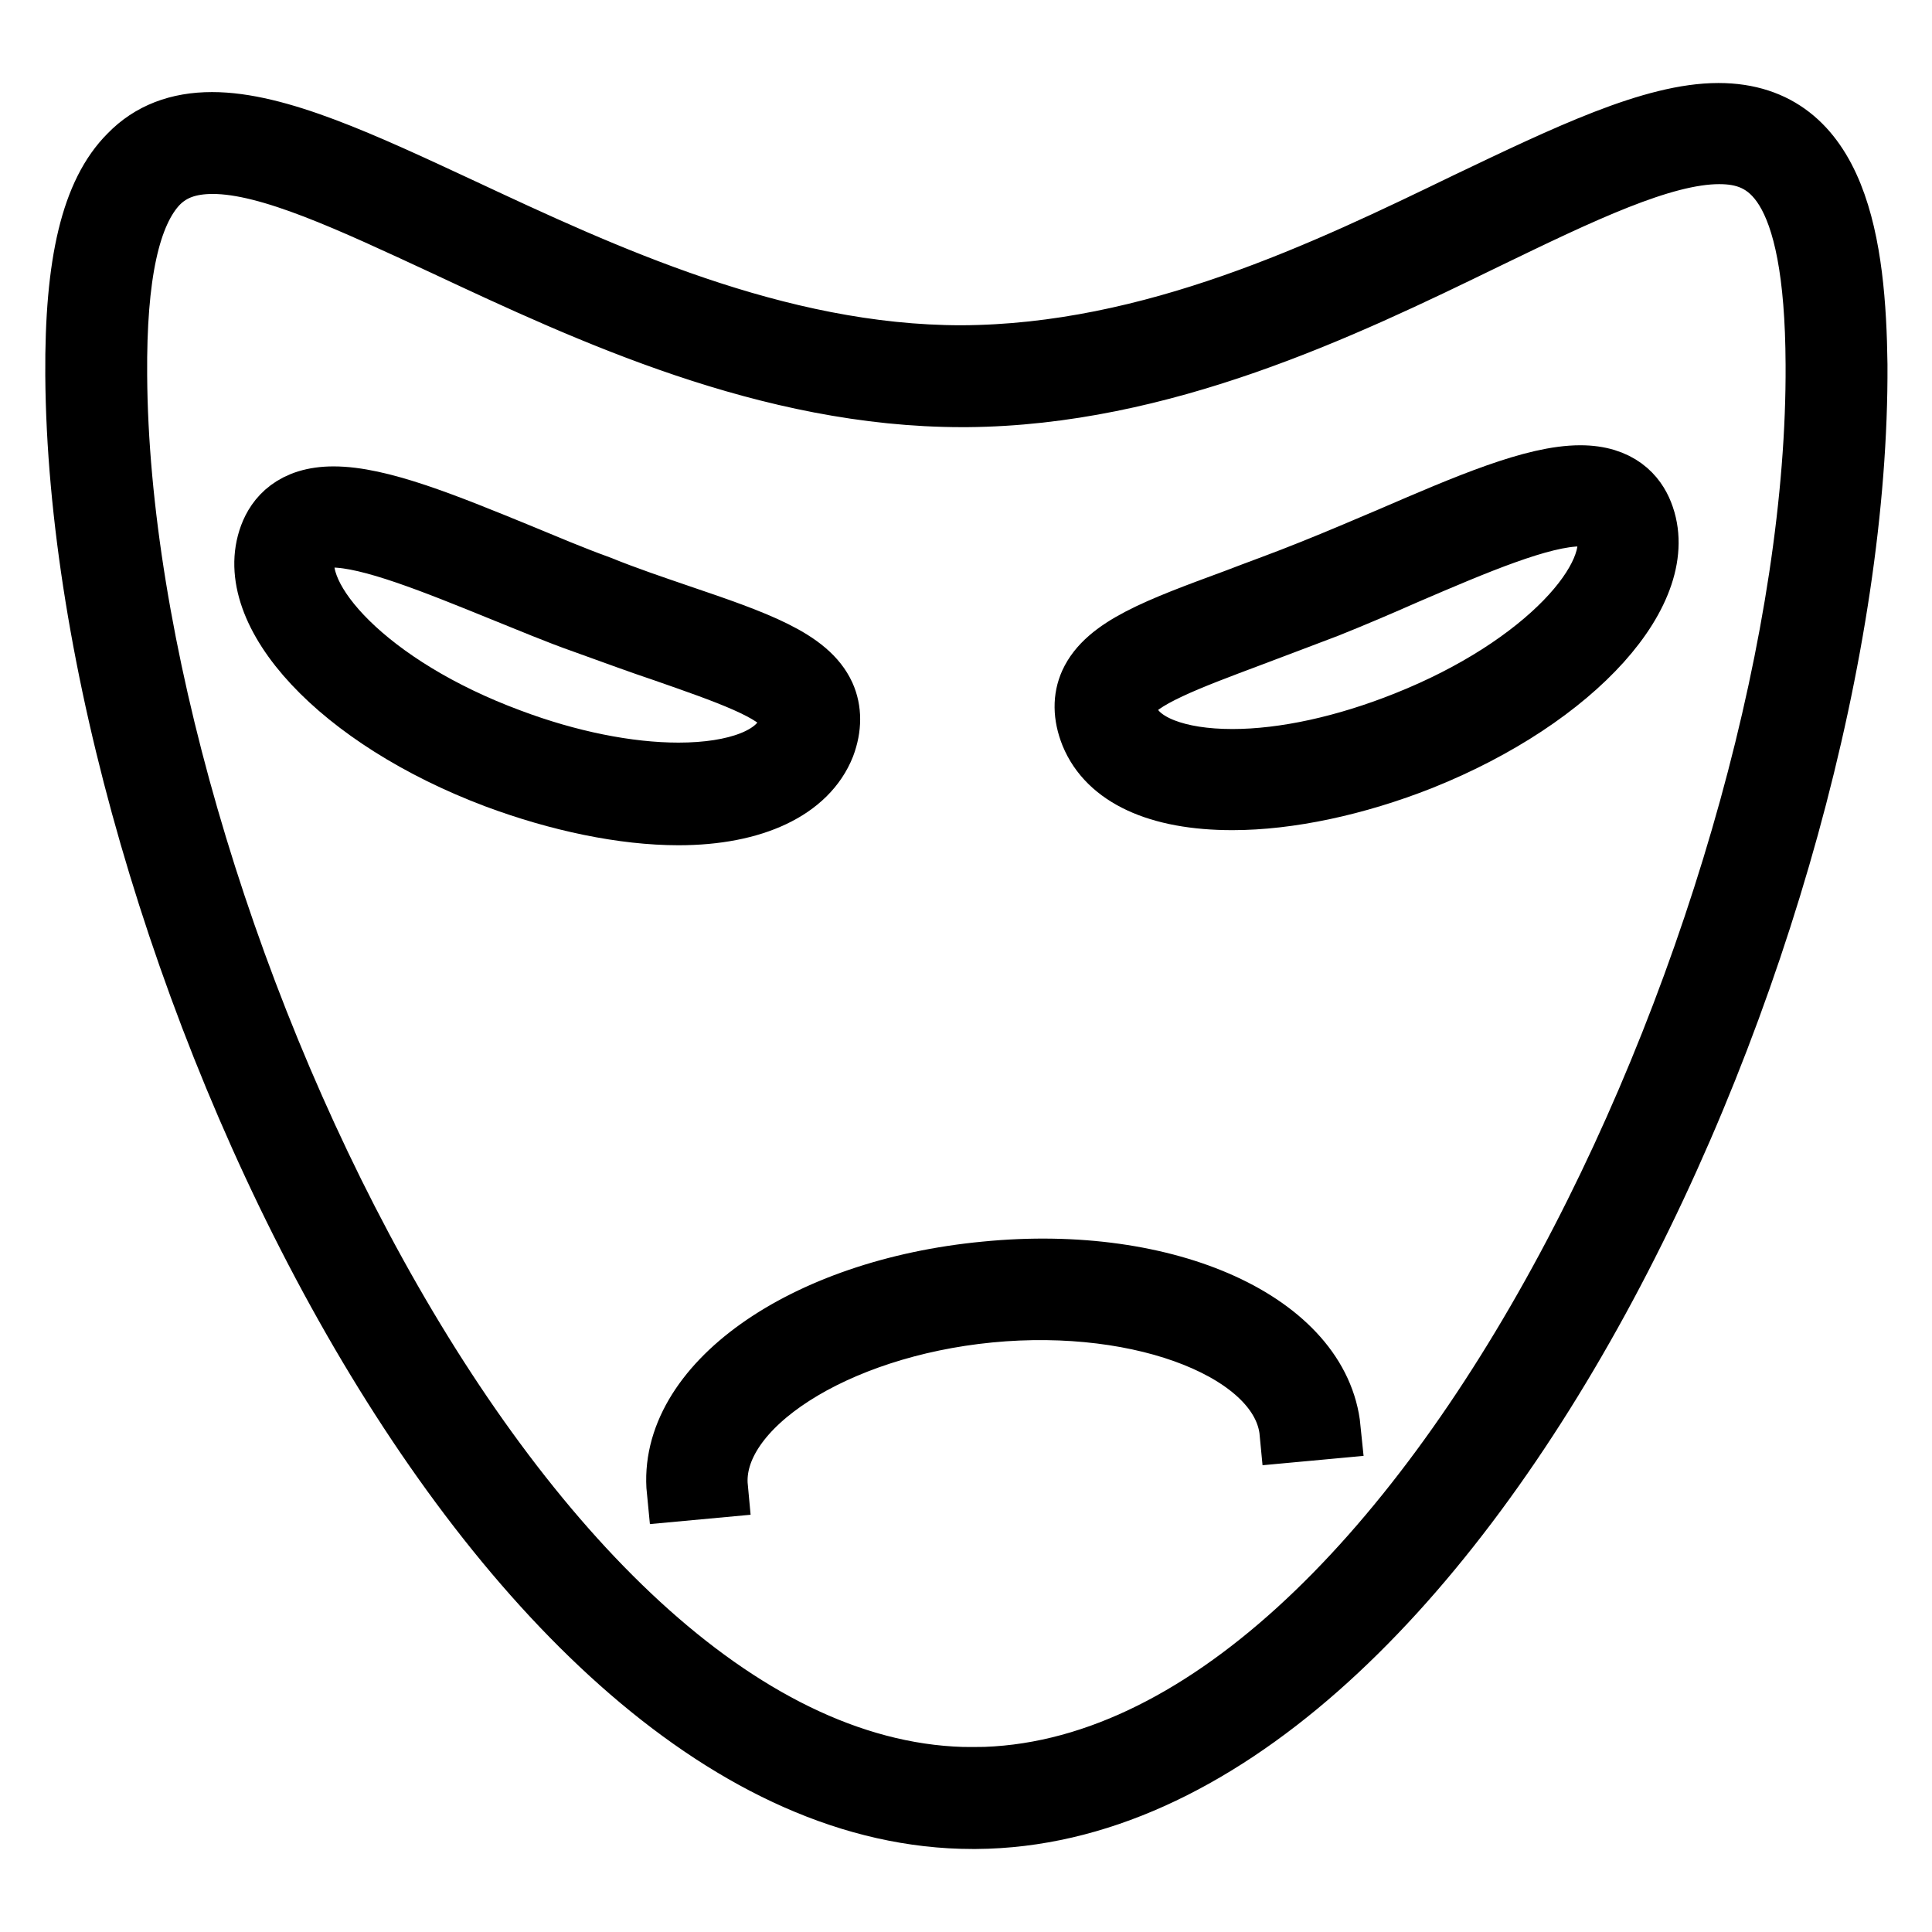<?xml version="1.0" encoding="utf-8"?>
<!-- Svg Vector Icons : http://www.onlinewebfonts.com/icon -->
<!DOCTYPE svg PUBLIC "-//W3C//DTD SVG 1.1//EN" "http://www.w3.org/Graphics/SVG/1.1/DTD/svg11.dtd">
<svg version="1.1" xmlns="http://www.w3.org/2000/svg" xmlns:xlink="http://www.w3.org/1999/xlink" x="0px" y="0px" viewBox="0 0 256 256" enable-background="new 0 0 256 256" xml:space="preserve">
<g><g><g><g><path stroke-width="8" fill-opacity="0" stroke="#000000"  d="M109.3,98.8c0.9-2.4,0.9-4.7,0-6.7c-2.2-4.8-9.1-7.2-19.4-10.7c-3.2-1.1-6.8-2.3-10.5-3.8c-3.6-1.3-7.1-2.8-10.5-4.2c-10-4.1-18.6-7.6-24.7-7.6c-5.4,0-7.6,2.8-8.5,5.2c-3.8,10.2,9.3,24.3,30,32.1c8.3,3.1,16.9,4.9,24.2,4.9C99.9,108,107,104.6,109.3,98.8z M40.6,72.9c0.2-0.6,0.6-1.7,3.4-1.7c5,0,13.6,3.5,22.7,7.2c3.5,1.4,7,2.9,10.7,4.2c3.9,1.4,7.4,2.7,10.7,3.8c8,2.8,15,5.2,16.3,7.9c0.2,0.4,0.4,1.1-0.1,2.5c-1.3,3.5-6.7,5.6-14.4,5.6c-6.7,0-14.6-1.6-22.3-4.5C48.7,90.9,38.3,79.1,40.6,72.9z"/><path stroke-width="8" fill-opacity="0" stroke="#000000"  d="M209.4,63c-6.2,0-15,3.8-25.2,8.2c-3.3,1.4-6.8,2.9-10.3,4.3c-3.7,1.5-7.1,2.7-10.2,3.9c-10.3,3.8-17.1,6.3-19.3,11.1c-0.9,2-0.9,4.3,0.1,6.8c2.3,5.6,8.9,8.7,18.8,8.7c7.5,0,16.4-1.9,25-5.3c20.5-8.2,33.4-22.6,29.4-32.7C216.8,65.7,214.6,63,209.4,63z M186.3,95.6c-8,3.2-16.1,5-23,5c-7.3,0-12.4-2-13.7-5.3c-0.6-1.4-0.4-2.1-0.2-2.6c1.2-2.7,8.2-5.3,16.2-8.3c3.2-1.2,6.6-2.5,10.3-3.9c3.5-1.4,7-2.9,10.4-4.4c9.3-4,18-7.7,23.1-7.7c2.6,0,3,1,3.3,1.6C215.1,76.2,204.9,88.2,186.3,95.6z"/><path stroke-width="8" fill-opacity="0" stroke="#000000"  d="M227.7,15c-8.7,0-20.1,5.5-33.3,11.8c-18.6,9-41.7,20.2-67,20.3h0c-24.5,0-47.6-10.8-66.2-19.5c-13.1-6.1-24.4-11.4-33.1-11.4c-4.5,0-8.2,1.4-11,4.3c-5,5-7.2,14.3-7.1,29.2C10.5,123.5,65.1,241,128.9,241h0.4c64-0.4,117.2-118.7,116.8-192.7C245.9,32.8,243.7,15,227.7,15z M129.2,235.5l-0.3,2.7v-2.7c-59.8,0-113-115.8-113.4-185.8c-0.1-13.2,1.7-21.5,5.5-25.4c1.8-1.8,4.1-2.6,7.2-2.6c7.5,0,18.3,5.1,30.8,10.9c19,8.9,42.8,20,68.5,20h0h0.6c25.9-0.2,49.7-11.6,68.8-20.9c12.6-6.1,23.4-11.3,30.9-11.3c6.3,0,12.7,3.3,12.8,27.9C241,118.5,189.1,235.1,129.2,235.5z"/><path stroke-width="8" fill-opacity="0" stroke="#000000"  d="M130.6,168.5c-24.3,2.3-42.3,15.1-40.9,29.1l5.4-0.5c-1-10.6,15.5-21.2,36-23.2c20.5-2,38.8,5.3,39.8,15.9l5.4-0.5C174.9,175.3,154.8,166.1,130.6,168.5z"/></g></g><g></g><g></g><g></g><g></g><g></g><g></g><g></g><g></g><g></g><g></g><g></g><g></g><g></g><g></g><g></g></g></g>
</svg>